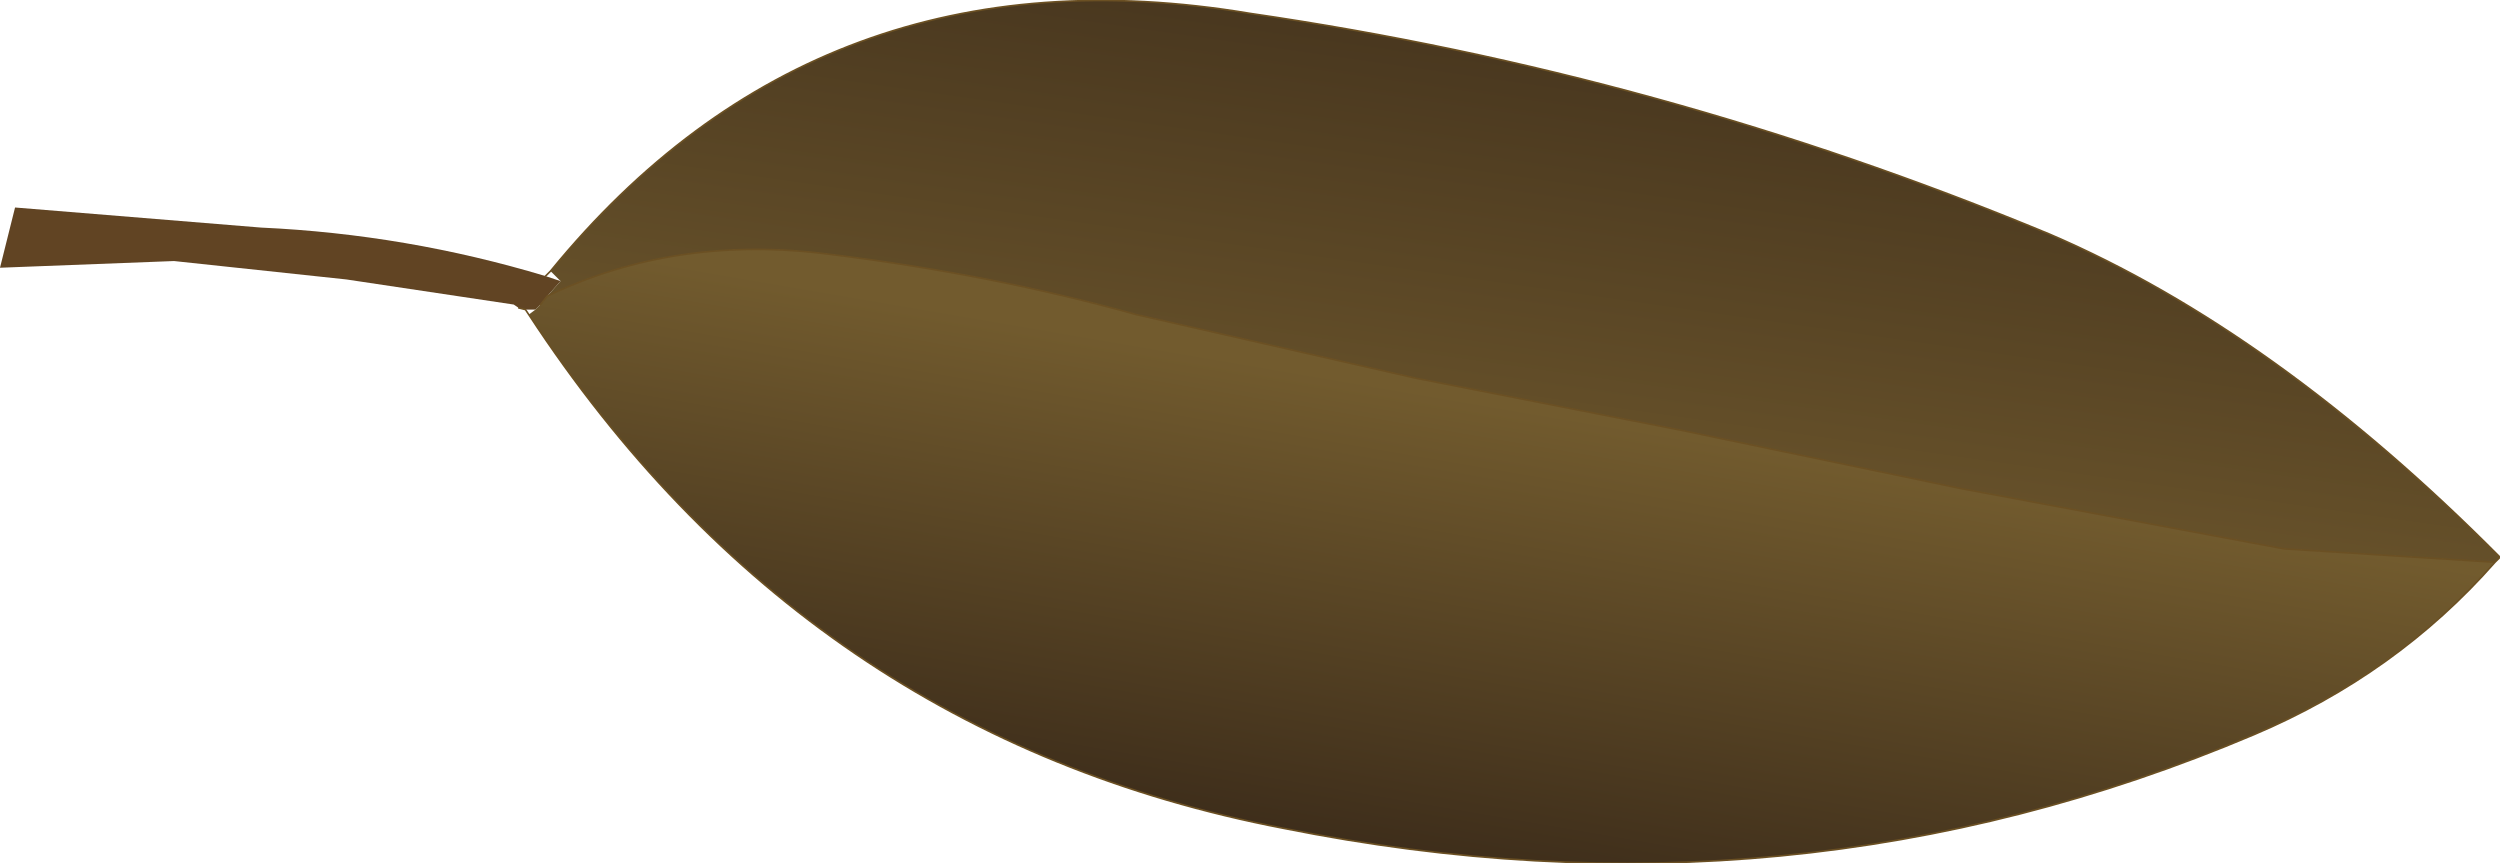 <?xml version="1.0" encoding="UTF-8" standalone="no"?>
<svg xmlns:xlink="http://www.w3.org/1999/xlink" height="25.8px" width="74.7px" xmlns="http://www.w3.org/2000/svg">
  <g transform="matrix(1.0, 0.0, 0.0, 1.0, 41.55, 19.75)">
    <path d="M-24.8 -11.35 L-25.2 -10.9 -25.4 -10.65 -25.55 -10.5 -25.85 -10.5 -26.05 -10.55 -26.2 -10.65 -31.2 -11.4 -36.35 -11.95 -41.55 -11.75 -41.1 -13.55 -33.75 -12.95 Q-29.4 -12.75 -25.25 -11.5 L-24.8 -11.35" fill="#614423" fill-rule="evenodd" stroke="none"/>
    <path d="M-25.1 -11.65 Q-17.05 -21.5 -4.2 -19.35 8.15 -17.55 19.7 -12.75 26.45 -9.85 33.15 -3.1 L33.0 -2.95 26.7 -3.35 17.05 -5.15 8.65 -6.9 0.75 -8.45 -7.6 -10.35 Q-11.9 -11.55 -16.75 -12.15 -21.35 -12.75 -25.2 -10.9 L-24.8 -11.35 -25.1 -11.65" fill="url(#gradient0)" fill-rule="evenodd" stroke="none"/>
    <path d="M-25.2 -10.9 Q-21.35 -12.75 -16.75 -12.15 -11.9 -11.55 -7.6 -10.35 L0.75 -8.45 8.65 -6.9 17.05 -5.15 26.7 -3.35 33.0 -2.95 Q30.05 0.4 25.8 2.2 12.0 8.05 -3.2 5.0 -17.5 2.25 -25.75 -10.35 L-25.55 -10.5 -25.4 -10.65 -25.2 -10.9" fill="url(#gradient1)" fill-rule="evenodd" stroke="none"/>
    <path d="M33.0 -2.95 L33.15 -3.1 Q26.45 -9.85 19.7 -12.75 8.15 -17.55 -4.2 -19.35 -17.05 -21.5 -25.1 -11.65 L-25.25 -11.5 M-25.2 -10.9 Q-21.35 -12.75 -16.75 -12.15 -11.9 -11.55 -7.6 -10.35 L0.75 -8.45 8.65 -6.9 17.05 -5.15 26.7 -3.35 33.0 -2.95 Q30.05 0.4 25.8 2.2 12.0 8.05 -3.2 5.0 -17.5 2.25 -25.75 -10.35 L-25.85 -10.5 -26.05 -10.55 M-25.4 -10.65 L-25.2 -10.9" fill="none" stroke="#6b5023" stroke-linecap="round" stroke-linejoin="round" stroke-width="0.05"/>
  </g>
  <defs>
    <linearGradient gradientTransform="matrix(-0.002, 0.017, -0.035, -0.005, 4.0, -15.85)" gradientUnits="userSpaceOnUse" id="gradient0" spreadMethod="pad" x1="-819.2" x2="819.2">
      <stop offset="0.0" stop-color="#2c1e14"/>
      <stop offset="1.0" stop-color="#725b2e"/>
    </linearGradient>
    <linearGradient gradientTransform="matrix(0.002, -0.011, 0.035, 0.006, 0.55, 1.15)" gradientUnits="userSpaceOnUse" id="gradient1" spreadMethod="pad" x1="-819.2" x2="819.2">
      <stop offset="0.0" stop-color="#2c1e14"/>
      <stop offset="1.0" stop-color="#725b2e"/>
    </linearGradient>
  </defs>
</svg>
